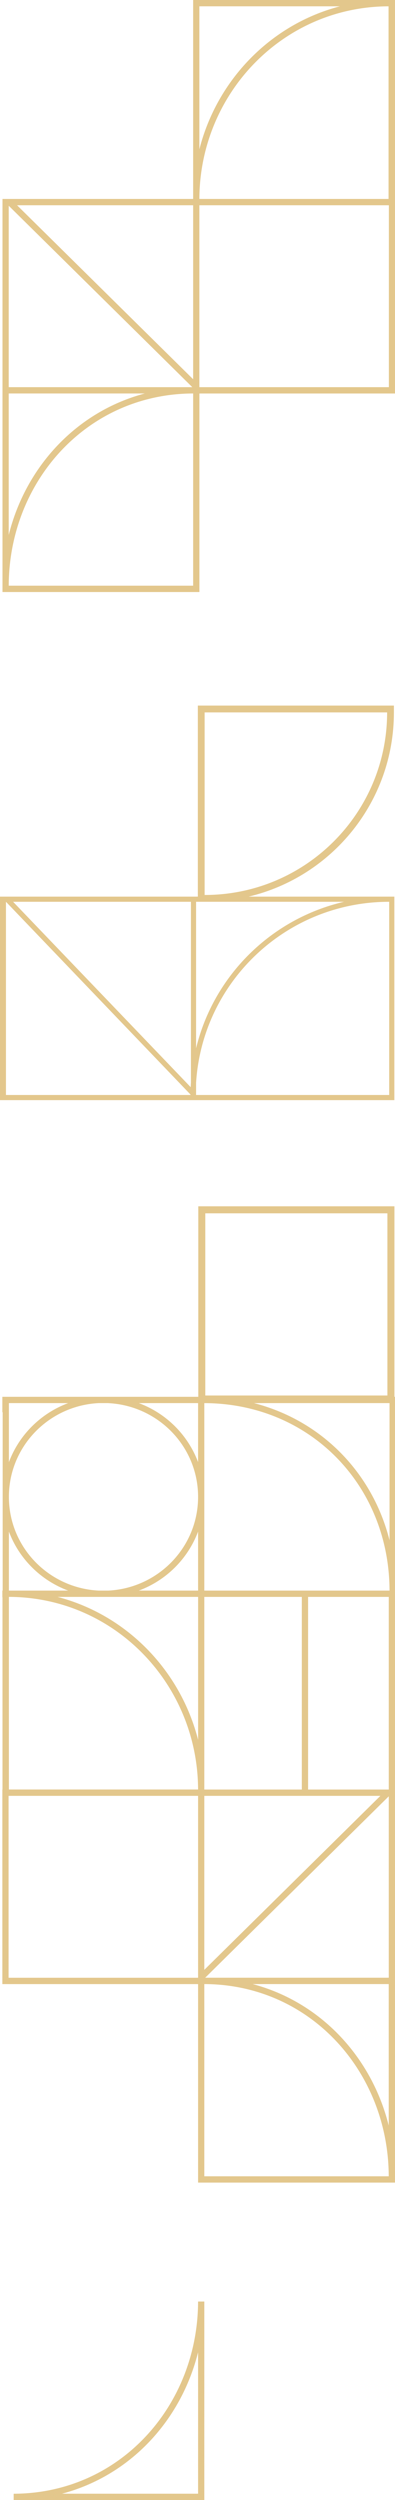 <?xml version="1.0" encoding="UTF-8"?> <svg xmlns="http://www.w3.org/2000/svg" id="_Слой_2" data-name="Слой 2" viewBox="0 0 112.71 713.02"><defs><style> .cls-1 { fill: #e3c78c; fill-rule: evenodd; stroke-width: 0px; } </style></defs><g id="_Слой_1-2" data-name="Слой 1"><path class="cls-1" d="M56.52,510.37c-.09-29.97-23.78-54.85-53.98-54.94v54.94h53.98ZM2.45,564.06h54.07v-.44s0-51.44,0-51.44H2.45v51.88ZM2.54,436.81v16.83h16.91c-7.79-2.89-14-9.05-16.91-16.83ZM58.3,565.86v54.82h52.62c-.08-29.72-22.32-54.73-52.62-54.82ZM72.09,565.86c19.52,5.18,33.99,20.9,38.83,40.35v-40.35h-38.83ZM56.52,436.81c-2.91,7.78-9.12,13.94-16.91,16.83h16.91v-16.83ZM111.15,453.64c-.08-30.01-22.69-53.38-52.85-53.47v53.47h52.85ZM72.48,400.17c19.28,4.98,33.8,19.83,38.67,39.11v-39.11h-38.67ZM56.52,455.44H16.43c19.79,5.18,35.07,21,40.1,40.78v-40.78ZM86.12,455.44h-27.82v54.94h27.82v-54.94ZM110.93,512.31l-52.38,51.74h52.38v-51.74ZM58.3,512.18v49.62l50.24-49.62h-50.24ZM110.93,455.44h-23.02v54.94h23.02v-54.94ZM30.96,400.17h-2.85c-14.09.72-25.35,12.18-25.57,26.33v.81c.21,14.15,11.48,25.6,25.56,26.33h2.85c14.08-.73,25.35-12.17,25.57-26.31v-.82c-.21-14.15-11.48-25.6-25.56-26.33ZM39.61,400.17c7.79,2.89,14,9.05,16.91,16.83v-16.83h-16.91ZM2.54,400.17v16.83c2.91-7.78,9.12-13.94,16.91-16.83H2.54ZM111.05,257.19v55.1h-55.1v-3.48c1.8-28.81,25.78-51.62,55.1-51.62ZM54.37,312.18s0,.07,0,.11H1.7v-55.1l52.67,54.99ZM54.48,308.72c-.03.45-.05.89-.07,1.34L3.74,257.19h50.74v51.53ZM98.16,257.19c-20.8,4.83-37.21,21.08-42.21,41.78v-41.78h42.21ZM58.39,255.25v-52.07h52.07c0,28.76-23.31,52.07-52.07,52.07ZM112.41,201.23h-55.96v54.49H0v58.04h112.52v-58.04h-41.58c23.78-5.66,41.46-27.04,41.46-52.55v-1.95ZM58.58,346.04h51.96v51.96h-51.96v-51.96ZM17.69,711.21c19.52-5.18,33.99-20.9,38.83-40.35v40.35H17.69ZM3.9,713.02h54.4v-56.62h-1.78c-.08,29.72-22.32,54.73-52.62,54.82v1.8ZM56.89,56.74c.09-29.97,23.78-54.85,53.98-54.94v54.94h-53.98ZM110.96,110.42h-54.07v-.44s0-51.44,0-51.44h54.07v51.88ZM55.11,112.22v54.82H2.49c.08-29.72,22.32-54.73,52.62-54.82ZM41.32,112.22c-19.52,5.18-33.99,20.9-38.83,40.35v-40.35h38.83ZM56.89,1.8h40.1c-19.79,5.18-35.07,21-40.1,40.78V1.8ZM2.49,58.68l52.38,51.74H2.49v-51.74ZM55.11,58.54v49.62L4.87,58.54h50.24ZM112.71,112.22V0h-57.6v56.74H.71v112.11h56.19v-56.62h55.82ZM56.52,622.48h56.19v-224.11h-.17v-54.33h-55.96v54.33H.67v4.45l.09-.09v50.91h-.09v1.92h.04v54.82h-.04s0,55.49,0,55.49h55.85v56.62Z"></path></g></svg> 